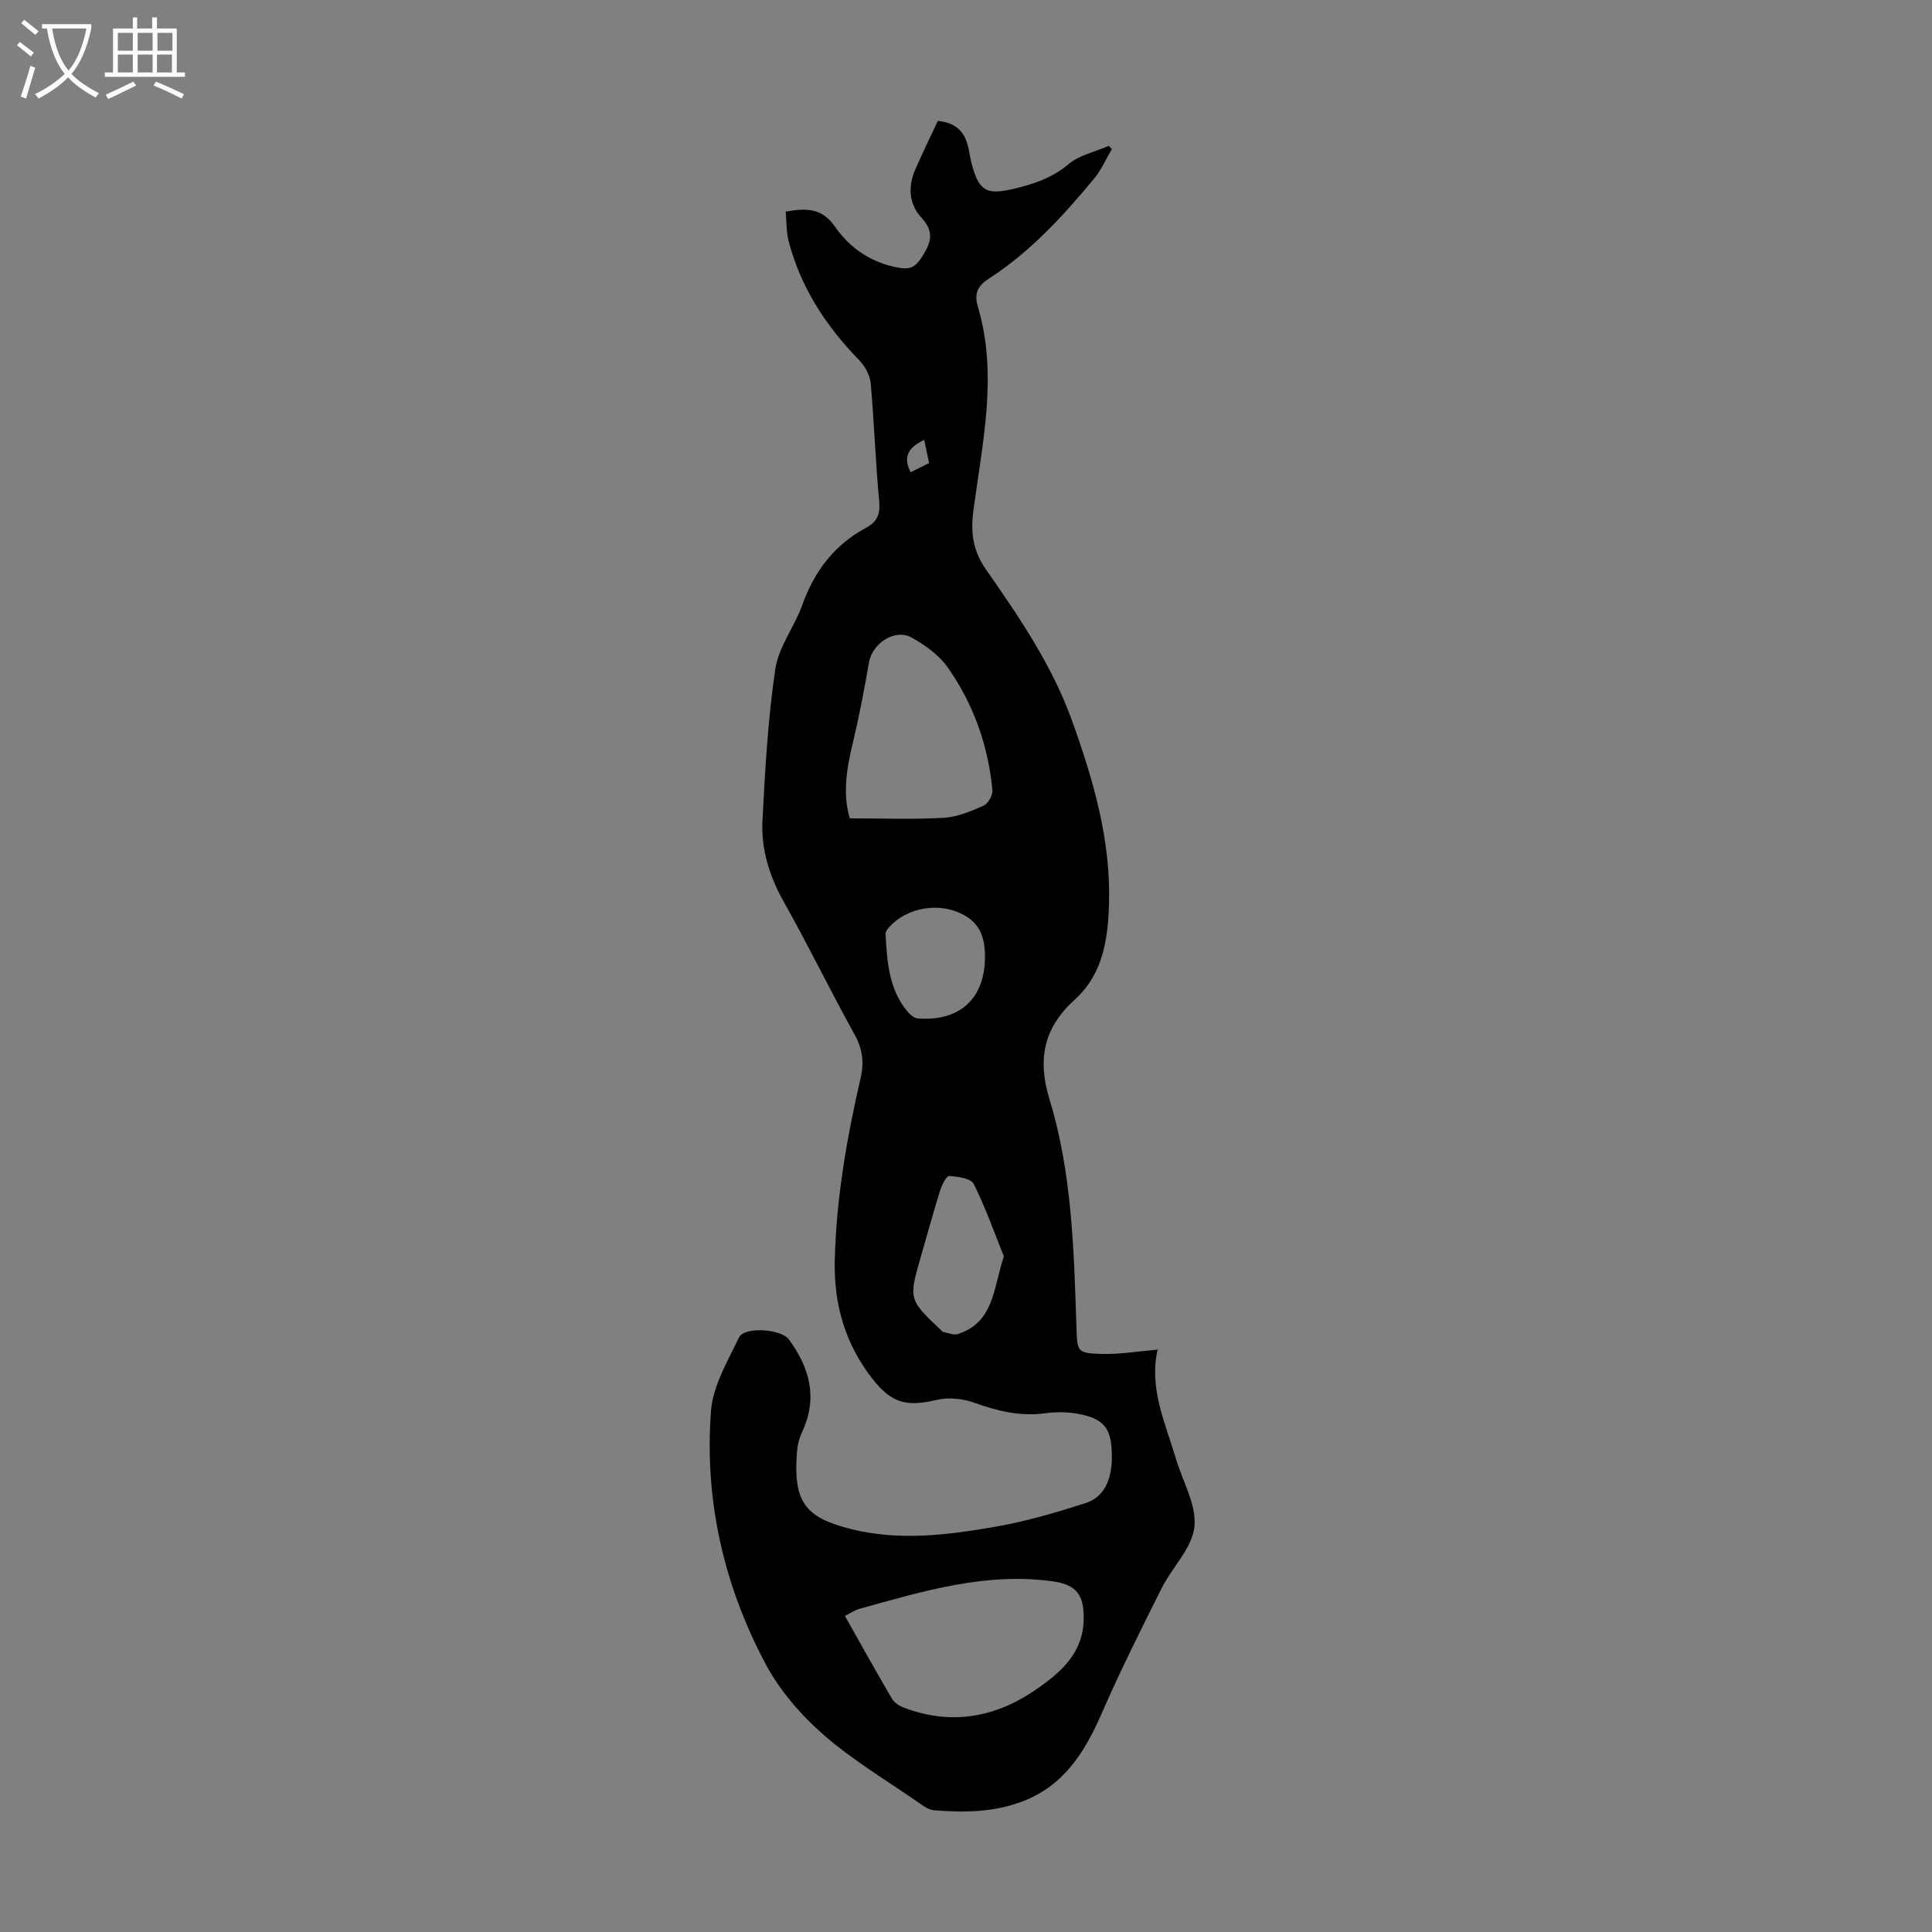 <svg enable-background="new 0 0 400 400" viewBox="0 0 400 400" xmlns="http://www.w3.org/2000/svg"><rect x="0" y="0" width="400" height="400" fill="#808080" stroke="none"/><path d="m162.67 43.81c4.25-.73 7.49-.82 10.23 3.15 3.09 4.46 7.58 7.5 13.23 8.48 2.17.38 3.35-.08 4.61-2.03 1.9-2.96 2.92-5.24.01-8.37-2.47-2.66-2.83-6.3-1.32-9.78 1.5-3.46 3.16-6.85 4.73-10.22 3.83.35 5.61 2.33 6.32 5.49.24 1.09.38 2.21.67 3.29 1.51 5.72 3.05 6.6 8.63 5.29 4.14-.98 8-2.21 11.43-5.11 2.25-1.9 5.54-2.58 8.37-3.81.2.23.41.45.61.68-1.2 2.04-2.16 4.29-3.65 6.09-6.44 7.76-13.23 15.2-21.8 20.72-2.26 1.46-3.11 3.02-2.29 5.78 4.2 14.13.94 28.18-.91 42.19-.61 4.58-.13 8.33 2.56 12.2 6.9 9.9 13.73 19.87 17.86 31.38 4.4 12.27 8.04 24.65 7.65 37.89-.22 7.44-1.27 14.57-7.13 19.88-6.35 5.76-7.75 12.23-5.2 20.57 4.72 15.42 5.06 31.5 5.6 47.5.16 4.76.21 5.06 4.87 5.24 3.88.15 7.79-.54 12.06-.89-.29-.5-.07-.29-.1-.15-1.91 8.11 1.56 15.34 3.76 22.76 1.39 4.71 4.31 9.58 3.82 14.08-.48 4.42-4.6 8.36-6.77 12.69-4.3 8.58-8.61 17.17-12.44 25.97-3.56 8.17-7.99 15.19-16.89 18.38-5.85 2.1-11.84 2.14-17.88 1.64-1.02-.08-2.04-.83-2.94-1.45-6.7-4.66-13.81-8.88-19.92-14.22-4.7-4.11-9.04-9.17-11.96-14.65-8.67-16.3-12.69-33.96-11.28-52.41.4-5.17 3.45-10.24 5.77-15.12 1.12-2.35 8.73-1.81 10.34.37 4.35 5.89 6.03 12.14 2.75 19.16-.56 1.19-.93 2.55-1.04 3.86-.88 10.6 1.6 13.84 11.1 16.23 10.01 2.52 20.06 1.26 29.98-.47 6.35-1.11 12.6-2.94 18.74-4.93 4.19-1.36 5.83-5.76 5.24-11.85-.37-3.87-2-5.66-6.71-6.56-2.26-.43-4.71-.46-6.99-.15-5.18.71-9.91-.48-14.74-2.2-2.36-.84-5.29-1.14-7.71-.57-6.22 1.46-9.31.77-13.36-4.42-5.58-7.16-7.96-15.35-7.75-24.42.29-12.82 2.49-25.36 5.35-37.8.78-3.38.36-6.12-1.33-9.16-4.99-8.99-9.47-18.26-14.52-27.21-3.01-5.35-4.78-10.96-4.47-16.95.54-10.48 1.13-21 2.66-31.36.67-4.57 3.95-8.7 5.56-13.2 2.51-7.03 6.66-12.52 13.27-16.06 2.21-1.18 2.93-2.77 2.68-5.43-.77-8.13-1.03-16.3-1.76-24.44-.15-1.66-1.15-3.54-2.34-4.76-6.92-7.1-12.19-15.13-14.68-24.8-.46-1.9-.39-3.94-.58-6.01zm12.26 290.75c3.37 5.97 6.5 11.63 9.78 17.2.49.84 1.61 1.49 2.57 1.85 9.93 3.69 19.09 1.92 27.61-4.08 5.05-3.56 9.41-7.48 9.48-14.44.05-4.85-1.5-7-6.35-7.68-13.89-1.95-26.95 2.04-40.04 5.67-.94.25-1.79.85-3.05 1.48zm1.01-165.13c6.73 0 13.11.25 19.45-.11 2.8-.16 5.63-1.36 8.25-2.52.93-.41 1.93-2.16 1.83-3.2-.88-9.29-3.95-17.92-9.32-25.51-1.79-2.52-4.64-4.53-7.39-6.08-3.45-1.94-8.17 1.18-8.85 5.14-.96 5.6-2.04 11.19-3.35 16.71-1.27 5.26-2.14 10.48-.62 15.57zm31.9 90.68c-1.93-4.79-3.77-10.05-6.25-14.99-.58-1.16-3.3-1.53-5.07-1.64-.57-.04-1.51 1.85-1.87 2.98-1.4 4.48-2.64 9.01-3.94 13.51-2.62 9.06-2.62 9.06 4.23 15.53.08.08.15.22.23.23 1.05.19 2.23.76 3.14.47 7.55-2.44 7.32-9.5 9.53-16.09zm-3.91-62.2c-.04-4.13-1.25-6.61-4.03-8.27-5.11-3.06-12.27-1.9-16.07 2.62-.26.31-.51.78-.49 1.15.34 5.69.66 11.41 4.58 16.06.53.62 1.36 1.33 2.09 1.38 8.78.69 13.99-4.2 13.92-12.94zm-11.57-102.04c-.38-1.81-.69-3.25-1.02-4.81-3.09 1.54-4.54 3.34-2.8 6.71 1.28-.64 2.43-1.21 3.82-1.9z" fill="#010100"/><g fill="#fafbfa"><path d="m6.4 11.7c-1-.8-1.9-1.6-2.9-2.3l.6-.7c.9.7 1.9 1.4 2.9 2.2zm-2.1 8.3c.7-2.1 1.4-4.2 2-6.4.2.1.6.3 1 .4-.7 2.3-1.3 4.4-1.9 6.4zm3-12.8c-1.1-.9-2.1-1.7-2.9-2.4l.6-.7c1 .8 2 1.5 3 2.4zm1.4-1.3v-.9h10.2v.9c-.9 4.2-2.3 7.3-4.1 9.4 1.3 1.4 3.2 2.7 5.7 4-.2.2-.4.5-.7.9-2.5-1.4-4.4-2.7-5.7-4.2-1.4 1.5-3.5 3-6.1 4.4 0 0 0 0-.1-.1-.3-.4-.5-.7-.7-.8 2.7-1.3 4.7-2.8 6.2-4.2-1.8-2.2-3-5.3-3.7-9.4zm9.2 0h-7.1c.6 3.8 1.7 6.7 3.4 8.7 1.7-2 2.9-4.8 3.7-8.7z"/><path d="m31.6 3.6h.9v2.3h4.1v9.1h1.7v.9h-16.6v-.9h1.7v-9.1h4.1v-2.3h.9v2.3h3.1v-2.3zm-4 13.3.6.8c-1.9.9-3.8 1.9-5.8 2.8-.2-.3-.3-.6-.5-.9 2-.9 3.9-1.8 5.7-2.7zm-3.2-10.1v3.7h3.1v-3.7zm0 4.5v3.7h3.1v-3.7zm4.1-4.5v3.7h3.1v-3.7zm0 4.5v3.7h3.1v-3.7zm9.1 9.1c-2.1-1.1-4.1-2-5.8-2.7l.5-.8c2.2.9 4.1 1.8 5.8 2.6zm-1.9-13.6h-3.1v3.7h3.1zm-3.2 4.5v3.7h3.1v-3.7z"/></g></svg>